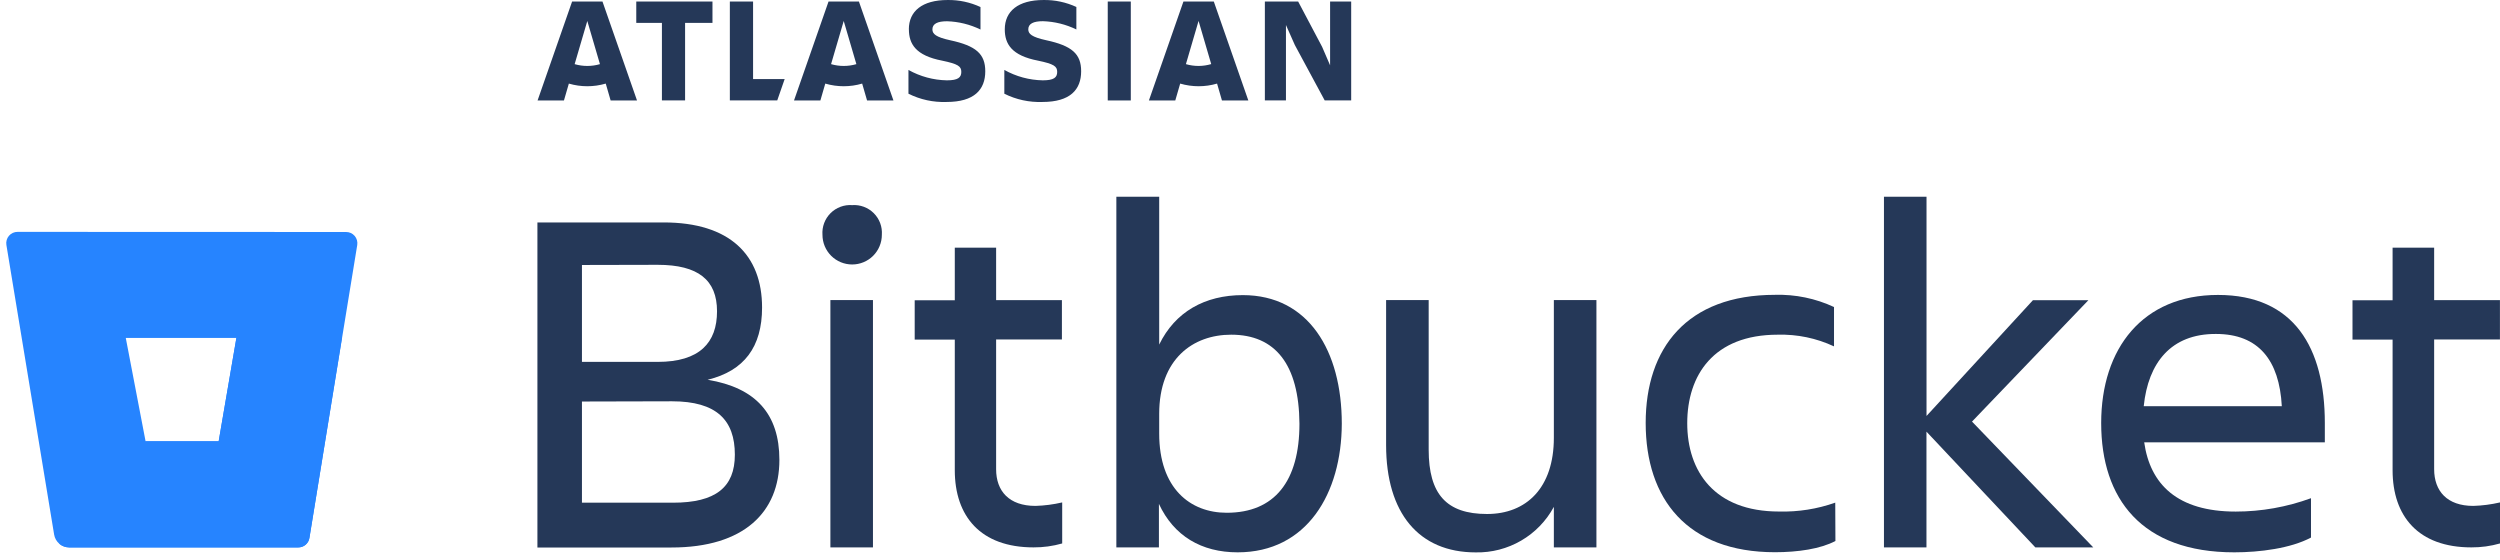 <svg width="344" height="77" viewBox="0 0 344 77" fill="none" xmlns="http://www.w3.org/2000/svg">
<path d="M2.427 31.906C2.201 31.903 1.977 31.95 1.771 32.042C1.565 32.135 1.382 32.272 1.235 32.443C1.087 32.614 0.979 32.815 0.918 33.032C0.856 33.25 0.843 33.478 0.879 33.7L7.449 73.564C7.531 74.052 7.782 74.496 8.158 74.817C8.535 75.138 9.012 75.316 9.507 75.32H41.023C41.394 75.325 41.755 75.197 42.039 74.958C42.323 74.719 42.512 74.387 42.571 74.021L49.156 33.716C49.192 33.493 49.179 33.265 49.118 33.048C49.056 32.831 48.948 32.629 48.8 32.458C48.653 32.287 48.47 32.151 48.264 32.058C48.058 31.965 47.834 31.919 47.608 31.922L2.427 31.906ZM30.09 60.717H20.031L17.307 46.501H32.527L30.09 60.717Z" fill="#2684FF"/>
<path d="M47.051 46.501L32.527 46.501L30.09 60.717H20.031L8.153 74.817C8.529 75.143 9.009 75.324 9.507 75.328H41.031C41.402 75.333 41.762 75.204 42.047 74.966C42.331 74.727 42.519 74.395 42.579 74.029L47.051 46.501Z" fill="url(#paint0_linear_1909_10078)"/>
<path d="M125.065 4.038C125.065 6.049 126.001 7.643 129.645 8.347C131.82 8.803 132.276 9.12 132.276 9.893C132.276 10.667 131.82 11.054 130.288 11.054C128.435 11.02 126.619 10.528 125.003 9.623V12.895C126.628 13.707 128.432 14.098 130.249 14.031C134.064 14.031 135.573 12.33 135.573 9.808M135.573 9.808C135.573 7.426 134.311 6.305 130.744 5.539C128.779 5.106 128.299 4.673 128.299 4.046C128.299 3.273 129.003 2.925 130.311 2.925C131.909 2.974 133.478 3.362 134.915 4.062V0.968C133.503 0.312 131.961 -0.018 130.404 0.001C126.883 0.001 125.057 1.548 125.057 4.038" fill="#253858"/>
<path d="M174.045 0.21V13.815H176.947V3.443L178.17 6.196L182.278 13.815H185.923V0.21H183.021V8.989L181.922 6.444L178.626 0.21H174.045Z" fill="#253858"/>
<path d="M155.598 0.21H152.426V13.823H155.598V0.21Z" fill="#253858"/>
<path d="M148.766 9.801C148.766 7.418 147.504 6.297 143.937 5.531C141.972 5.098 141.492 4.665 141.492 4.038C141.492 3.265 142.196 2.917 143.504 2.917C145.102 2.967 146.671 3.354 148.108 4.054V0.96C146.697 0.308 145.158 -0.02 143.604 0.001C140.084 0.001 138.258 1.548 138.258 4.038C138.258 6.049 139.194 7.643 142.838 8.347C145.013 8.803 145.469 9.12 145.469 9.893C145.469 10.667 145.013 11.054 143.481 11.054C141.628 11.02 139.812 10.528 138.196 9.623V12.895C139.821 13.707 141.625 14.098 143.442 14.031C147.257 14.031 148.766 12.33 148.766 9.808" fill="#253858"/>
<path d="M100.427 0.21V13.815H106.95L107.972 10.876H103.623V0.21H100.427Z" fill="#253858"/>
<path d="M87.551 0.21V3.149H91.08V13.815H94.268V3.149H98.036V0.21H87.551Z" fill="#253858"/>
<path d="M82.901 0.21H78.722L73.971 13.823H77.6L78.274 11.502C79.931 11.988 81.692 11.988 83.35 11.502L84.023 13.823H87.652L82.901 0.21ZM80.812 9.074C80.222 9.074 79.636 8.991 79.071 8.826L80.812 2.886L82.553 8.826C81.995 8.989 81.416 9.072 80.835 9.074H80.812Z" fill="#253858"/>
<path d="M118.186 0.21H114.007L109.256 13.823H112.885L113.558 11.502C115.215 11.988 116.977 11.988 118.634 11.502L119.308 13.823H122.937L118.186 0.21ZM116.096 9.074C115.507 9.074 114.921 8.991 114.355 8.826L116.096 2.886L117.837 8.826C117.269 8.992 116.68 9.075 116.089 9.074H116.096Z" fill="#253858"/>
<path d="M167.019 0.21H162.841L158.09 13.823H161.719L162.392 11.502C164.049 11.988 165.811 11.988 167.468 11.502L168.141 13.823H171.77L167.019 0.21ZM164.922 9.074C164.333 9.074 163.747 8.991 163.181 8.826L164.922 2.878L166.663 8.818C166.098 8.986 165.512 9.072 164.922 9.074Z" fill="#253858"/>
<path d="M91.312 30.607C100.435 30.607 104.861 35.1 104.861 42.317C104.861 47.731 102.408 51.026 97.371 52.256C103.979 53.346 107.244 56.951 107.244 63.285C107.244 70.432 102.408 75.336 92.403 75.336H73.948V30.607H91.312ZM80.076 36.462V49.796H90.492C96.28 49.796 98.663 47.143 98.663 42.835C98.663 38.527 96.078 36.438 90.492 36.438L80.076 36.462ZM80.076 55.249V69.171H92.604C98.462 69.171 101.116 67.06 101.116 62.566C101.116 57.801 98.593 55.218 92.473 55.218L80.076 55.249Z" fill="#253858"/>
<path d="M117.257 28.224C117.804 28.185 118.352 28.264 118.866 28.456C119.379 28.647 119.845 28.947 120.233 29.334C120.62 29.721 120.92 30.187 121.111 30.7C121.303 31.214 121.382 31.762 121.343 32.308C121.343 33.391 120.912 34.43 120.146 35.196C119.38 35.962 118.341 36.392 117.257 36.392C116.173 36.392 115.134 35.962 114.368 35.196C113.602 34.43 113.171 33.391 113.171 32.308C113.132 31.762 113.211 31.214 113.403 30.7C113.594 30.187 113.894 29.721 114.281 29.334C114.669 28.947 115.135 28.647 115.648 28.456C116.162 28.264 116.71 28.185 117.257 28.224ZM114.262 41.288H120.12V75.32H114.262V41.288Z" fill="#253858"/>
<path d="M142.482 69.612C143.721 69.575 144.952 69.415 146.158 69.133V74.779C144.875 75.145 143.546 75.328 142.212 75.32C134.923 75.32 131.379 71.035 131.379 64.701V46.733H125.862V41.319H131.379V34.08H137.066V41.296H146.119V46.71H137.066V64.569C137.066 67.562 138.838 69.612 142.482 69.612Z" fill="#253858"/>
<path d="M170.3 76.001C165.332 76.001 161.518 73.758 159.467 69.334V75.32H153.61V27.072H159.506V47.414C161.688 42.92 165.773 40.608 171.012 40.608C180.065 40.608 184.631 48.296 184.631 58.304C184.6 67.903 179.833 76.001 170.3 76.001ZM169.41 46.053C164.149 46.053 159.506 49.394 159.506 56.943V59.666C159.506 67.222 163.793 70.556 168.791 70.556C175.399 70.556 178.804 66.201 178.804 58.304C178.742 50.136 175.477 46.053 169.41 46.053Z" fill="#253858"/>
<path d="M190.728 41.288H196.586V61.878C196.586 68.003 199.039 70.726 204.618 70.726C210.034 70.726 213.81 67.122 213.81 60.246V41.288H219.668V75.32H213.81V69.744C212.767 71.676 211.212 73.283 209.314 74.388C207.416 75.493 205.25 76.054 203.055 76.009C195.224 76.009 190.728 70.594 190.728 61.236V41.288Z" fill="#253858"/>
<path d="M252.554 74.439C250.511 75.529 247.377 75.986 244.243 75.986C232.126 75.986 226.446 68.638 226.446 58.196C226.446 47.917 232.095 40.569 244.243 40.569C247.043 40.489 249.822 41.064 252.36 42.247V47.661C249.941 46.531 247.292 45.98 244.622 46.053C235.77 46.053 232.164 51.637 232.164 58.235C232.164 64.832 235.871 70.386 244.793 70.386C247.425 70.455 250.048 70.041 252.531 69.163L252.554 74.439Z" fill="#253858"/>
<path d="M259.232 75.32V27.072H265.089V57.237L279.729 41.311H287.359L271.349 58.01L288.032 75.32H280.062L265.081 59.395V75.32H259.232Z" fill="#253858"/>
<path d="M307.439 76.001C294.702 76.001 289.123 68.653 289.123 58.211C289.123 47.932 294.841 40.584 305.195 40.584C315.679 40.584 319.897 47.87 319.897 58.211V60.864H295.042C295.863 66.65 299.608 70.393 307.64 70.393C311.172 70.39 314.676 69.767 317.993 68.552V73.967C315.2 75.46 310.913 76.001 307.439 76.001ZM294.981 55.891H313.977C313.637 49.564 310.774 45.952 304.924 45.952C298.718 45.921 295.592 49.935 294.981 55.86V55.891Z" fill="#253858"/>
<path d="M340.325 69.612C341.563 69.575 342.794 69.415 344 69.133V74.779C342.717 75.145 341.388 75.328 340.054 75.32C332.765 75.32 329.221 71.035 329.221 64.701V46.733H323.704V41.319H329.221V34.08H334.939V41.296H343.992V46.71H334.939V64.569C334.947 67.562 336.703 69.612 340.325 69.612Z" fill="#253858"/>
<defs>
<linearGradient id="paint0_linear_1909_10078" x1="373.625" y1="10.483" x2="330.091" y2="124.246" gradientUnits="userSpaceOnUse">
<stop offset="0.18" stop-color="#0052CC"/>
<stop offset="1" stop-color="#2684FF"/>
</linearGradient>
</defs>
</svg>
